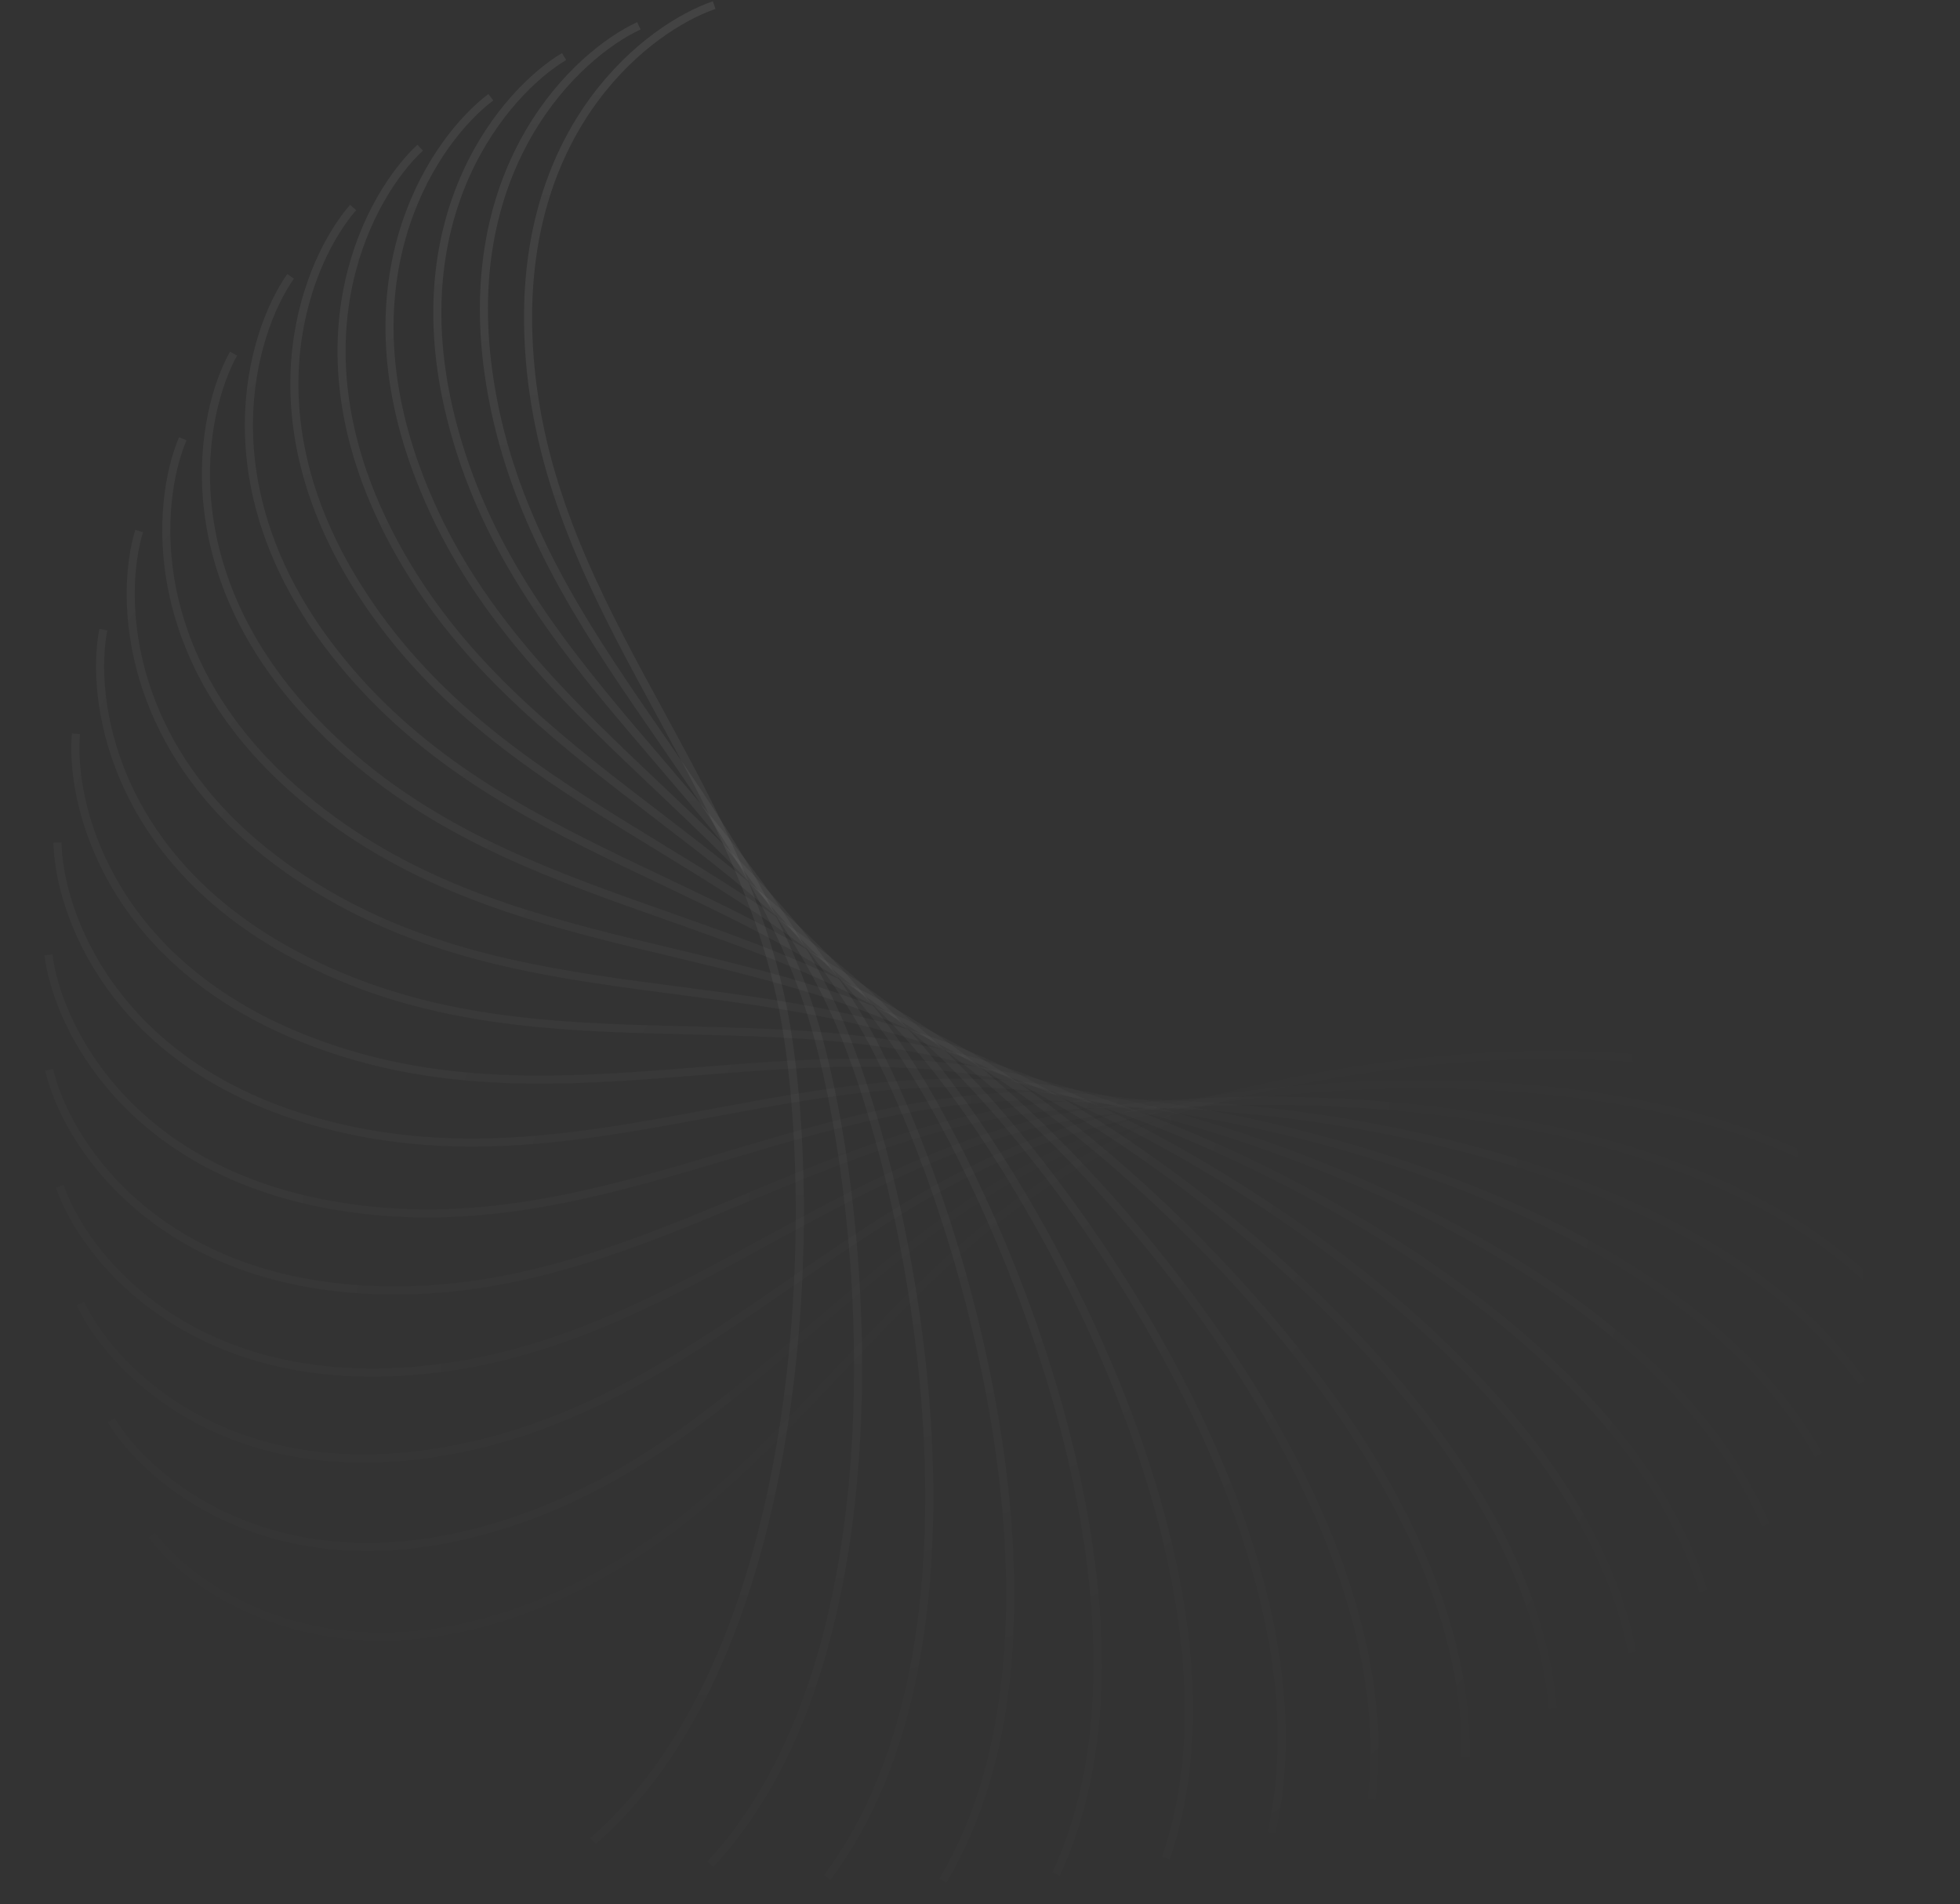 <?xml version="1.0" encoding="utf-8"?>
<svg xmlns="http://www.w3.org/2000/svg" fill="none" height="100%" overflow="visible" preserveAspectRatio="none" style="display: block;" viewBox="0 0 384 373" width="100%">
<rect x="0" y="0" width="384" height="373" fill="#333333" stroke="none"/>
<g id="Background Graphics">
<path d="M39.638 322.753C48.799 332.601 76.369 347.795 113.355 329.783C159.588 307.267 173.313 259.023 213.692 230.512C243.495 209.469 325.785 173.934 377.798 198.176" id="Vector 83 copy_19" opacity="0" stroke="url(#paint0_linear_0_810)" stroke-opacity="0.4" stroke-width="1.583"/>
<path d="M29.759 300.719C37.841 311.471 63.671 329.464 102.338 315.416C150.671 297.857 169.364 251.312 212.502 227.178C244.341 209.365 329.894 182.627 379.088 212.173" id="Vector 83 copy_18" opacity="0.053" stroke="url(#paint1_linear_0_810)" stroke-opacity="0.4" stroke-width="1.583"/>
<path d="M21.788 278.177C28.702 289.715 52.51 310.309 92.433 300.38C142.337 287.969 165.793 243.633 211.217 224.14C244.744 209.753 332.623 192.104 378.46 226.63" id="Vector 83 copy_17" opacity="0.105" stroke="url(#paint2_linear_0_810)" stroke-opacity="0.4" stroke-width="1.583"/>
<path d="M15.766 255.333C21.436 267.53 42.961 290.5 83.703 284.798C134.63 277.672 162.592 236.03 209.806 221.392C244.652 210.589 333.895 202.222 375.871 241.351" id="Vector 83 copy_16" opacity="0.158" stroke="url(#paint3_linear_0_810)" stroke-opacity="0.4" stroke-width="1.583"/>
<path d="M11.714 232.389C16.078 245.112 35.084 270.206 76.199 268.795C127.592 267.031 159.754 228.54 208.239 218.918C244.024 211.815 333.652 212.823 371.309 256.125" id="Vector 83 copy_15" opacity="0.211" stroke="url(#paint4_linear_0_810)" stroke-opacity="0.4" stroke-width="1.583"/>
<path d="M9.631 209.555C12.641 222.665 28.92 249.608 69.957 252.502C121.254 256.119 157.262 221.201 206.487 216.7C242.819 213.377 331.851 223.748 364.775 270.749" id="Vector 83 copy_14" opacity="0.263" stroke="url(#paint5_linear_0_810)" stroke-opacity="0.4" stroke-width="1.583"/>
<path d="M9.497 187.033C11.12 200.385 24.494 228.882 65.003 236.05C115.641 245.009 155.102 214.047 204.528 214.715C241.008 215.208 328.468 234.829 356.298 285.013" id="Vector 83 copy_13" opacity="0.316" stroke="url(#paint6_linear_0_810)" stroke-opacity="0.4" stroke-width="1.583"/>
<path d="M11.268 165.025C11.486 178.474 21.807 208.212 61.346 219.575C110.769 233.779 153.251 207.111 202.336 212.942C238.565 217.245 323.495 245.901 345.927 298.719" id="Vector 83 copy_12" opacity="0.368" stroke="url(#paint7_linear_0_810)" stroke-opacity="0.4" stroke-width="1.583"/>
<path d="M14.878 143.728C13.69 157.126 20.846 187.781 58.98 203.215C106.649 222.507 151.685 200.425 199.892 211.355C235.472 219.422 316.942 256.798 333.73 311.672" id="Vector 83 copy_11" opacity="0.421" stroke="url(#paint8_linear_0_810)" stroke-opacity="0.4" stroke-width="1.583"/>
<path d="M20.244 123.332C17.662 136.532 21.575 167.767 57.887 187.102C103.277 211.271 150.375 194.018 197.175 209.927C231.717 221.669 308.834 267.356 319.794 323.685" id="Vector 83 copy_10" opacity="0.474" stroke="url(#paint9_linear_0_810)" stroke-opacity="0.4" stroke-width="1.583"/>
<path d="M27.263 104.013C23.315 116.871 23.941 148.344 58.034 171.369C100.649 200.15 149.292 187.915 194.173 208.629C227.299 223.917 299.217 277.414 304.229 334.58" id="Vector 83 copy_9" opacity="0.526" stroke="url(#paint10_linear_0_810)" stroke-opacity="0.4" stroke-width="1.583"/>
<path d="M35.811 85.941C30.54 98.316 27.874 129.682 59.372 156.144C98.746 189.223 148.401 182.139 190.871 207.43C222.217 226.097 288.15 286.819 287.159 344.196" id="Vector 83 copy_8" opacity="0.579" stroke="url(#paint11_linear_0_810)" stroke-opacity="0.4" stroke-width="1.583"/>
<path d="M45.752 69.266C39.216 81.022 33.286 111.937 61.846 141.547C97.546 178.56 147.67 176.705 187.264 206.298C216.487 228.139 275.711 295.42 268.728 352.379" id="Vector 83 copy_7" opacity="0.632" stroke="url(#paint12_linear_0_810)" stroke-opacity="0.4" stroke-width="1.583"/>
<path d="M56.93 54.128C49.201 65.137 40.071 95.262 65.38 127.696C97.016 168.237 147.059 171.632 183.342 205.201C210.122 229.977 261.989 303.081 249.091 358.997" id="Vector 83 copy_6" opacity="0.684" stroke="url(#paint13_linear_0_810)" stroke-opacity="0.4" stroke-width="1.583"/>
<path d="M69.178 40.646C60.341 50.787 48.113 79.793 69.892 114.694C97.117 158.321 146.531 166.928 179.107 204.106C203.151 231.545 247.092 309.67 228.42 363.932" id="Vector 83 copy_5" opacity="0.737" stroke="url(#paint14_linear_0_810)" stroke-opacity="0.4" stroke-width="1.583"/>
<path d="M82.32 28.923C72.472 38.084 57.278 65.654 75.29 102.64C97.806 148.873 146.05 162.599 174.561 202.978C195.604 232.78 231.139 315.07 206.897 367.083" id="Vector 83 copy_4" opacity="0.789" stroke="url(#paint15_linear_0_810)" stroke-opacity="0.4" stroke-width="1.583"/>
<path d="M96.163 19.046C85.411 27.127 67.418 52.958 81.466 91.624C99.025 139.957 145.57 158.65 169.704 201.788C187.517 233.628 214.255 319.181 184.709 368.375" id="Vector 83 copy_3" opacity="0.842" stroke="url(#paint16_linear_0_810)" stroke-opacity="0.4" stroke-width="1.583"/>
<path d="M110.512 11.074C98.974 17.988 78.38 41.795 88.309 81.719C100.72 131.622 145.056 155.078 164.549 200.503C178.936 234.03 196.585 321.909 162.059 367.745" id="Vector 83 copy_2" opacity="0.895" stroke="url(#paint17_linear_0_810)" stroke-opacity="0.4" stroke-width="1.583"/>
<path d="M125.166 5.052C112.968 10.721 89.999 32.246 95.7 72.989C102.826 123.916 144.468 151.878 159.106 199.091C169.91 233.938 178.276 323.181 139.148 365.157" id="Vector 83 copy_1" opacity="0.947" stroke="url(#paint18_linear_0_810)" stroke-opacity="0.4" stroke-width="1.583"/>
<path d="M139.918 1C127.194 5.364 102.101 24.37 103.512 65.485C105.276 116.878 143.767 149.04 153.389 197.524C160.492 233.31 159.484 322.938 116.182 360.594" id="Vector 83 copy" stroke="url(#paint19_linear_0_810)" stroke-opacity="0.4" stroke-width="1.583"/>
</g>
<defs>
<linearGradient gradientUnits="userSpaceOnUse" id="paint0_linear_0_810" x1="43.641" x2="372.147" y1="331.743" y2="185.483">
<stop stop-color="white" stop-opacity="0.2"/>
<stop offset="1" stop-color="white" stop-opacity="0.02"/>
</linearGradient>
<linearGradient gradientUnits="userSpaceOnUse" id="paint1_linear_0_810" x1="32.8" x2="374.795" y1="310.079" y2="198.958">
<stop stop-color="white" stop-opacity="0.2"/>
<stop offset="1" stop-color="white" stop-opacity="0.02"/>
</linearGradient>
<linearGradient gradientUnits="userSpaceOnUse" id="paint2_linear_0_810" x1="23.834" x2="375.571" y1="287.803" y2="213.04">
<stop stop-color="white" stop-opacity="0.2"/>
<stop offset="1" stop-color="white" stop-opacity="0.02"/>
</linearGradient>
<linearGradient gradientUnits="userSpaceOnUse" id="paint3_linear_0_810" x1="16.795" x2="374.419" y1="265.12" y2="227.532">
<stop stop-color="white" stop-opacity="0.2"/>
<stop offset="1" stop-color="white" stop-opacity="0.02"/>
</linearGradient>
<linearGradient gradientUnits="userSpaceOnUse" id="paint4_linear_0_810" x1="11.714" x2="371.309" y1="242.23" y2="242.23">
<stop stop-color="white" stop-opacity="0.2"/>
<stop offset="1" stop-color="white" stop-opacity="0.02"/>
</linearGradient>
<linearGradient gradientUnits="userSpaceOnUse" id="paint5_linear_0_810" x1="8.603" x2="366.227" y1="219.342" y2="256.93">
<stop stop-color="white" stop-opacity="0.2"/>
<stop offset="1" stop-color="white" stop-opacity="0.02"/>
</linearGradient>
<linearGradient gradientUnits="userSpaceOnUse" id="paint6_linear_0_810" x1="7.451" x2="359.187" y1="196.659" y2="271.423">
<stop stop-color="white" stop-opacity="0.2"/>
<stop offset="1" stop-color="white" stop-opacity="0.02"/>
</linearGradient>
<linearGradient gradientUnits="userSpaceOnUse" id="paint7_linear_0_810" x1="8.226" x2="350.221" y1="174.384" y2="285.505">
<stop stop-color="white" stop-opacity="0.2"/>
<stop offset="1" stop-color="white" stop-opacity="0.02"/>
</linearGradient>
<linearGradient gradientUnits="userSpaceOnUse" id="paint8_linear_0_810" x1="10.876" x2="339.381" y1="152.719" y2="298.979">
<stop stop-color="white" stop-opacity="0.2"/>
<stop offset="1" stop-color="white" stop-opacity="0.02"/>
</linearGradient>
<linearGradient gradientUnits="userSpaceOnUse" id="paint9_linear_0_810" x1="15.324" x2="326.742" y1="131.855" y2="311.652">
<stop stop-color="white" stop-opacity="0.2"/>
<stop offset="1" stop-color="white" stop-opacity="0.02"/>
</linearGradient>
<linearGradient gradientUnits="userSpaceOnUse" id="paint10_linear_0_810" x1="21.479" x2="312.396" y1="111.975" y2="323.339">
<stop stop-color="white" stop-opacity="0.2"/>
<stop offset="1" stop-color="white" stop-opacity="0.02"/>
</linearGradient>
<linearGradient gradientUnits="userSpaceOnUse" id="paint11_linear_0_810" x1="29.226" x2="296.457" y1="93.255" y2="333.87">
<stop stop-color="white" stop-opacity="0.2"/>
<stop offset="1" stop-color="white" stop-opacity="0.02"/>
</linearGradient>
<linearGradient gradientUnits="userSpaceOnUse" id="paint12_linear_0_810" x1="38.438" x2="279.054" y1="75.851" y2="343.082">
<stop stop-color="white" stop-opacity="0.2"/>
<stop offset="1" stop-color="white" stop-opacity="0.02"/>
</linearGradient>
<linearGradient gradientUnits="userSpaceOnUse" id="paint13_linear_0_810" x1="48.968" x2="260.332" y1="59.912" y2="350.83">
<stop stop-color="white" stop-opacity="0.2"/>
<stop offset="1" stop-color="white" stop-opacity="0.02"/>
</linearGradient>
<linearGradient gradientUnits="userSpaceOnUse" id="paint14_linear_0_810" x1="60.656" x2="240.453" y1="45.567" y2="356.985">
<stop stop-color="white" stop-opacity="0.2"/>
<stop offset="1" stop-color="white" stop-opacity="0.02"/>
</linearGradient>
<linearGradient gradientUnits="userSpaceOnUse" id="paint15_linear_0_810" x1="73.33" x2="219.59" y1="32.926" y2="361.432">
<stop stop-color="white" stop-opacity="0.2"/>
<stop offset="1" stop-color="white" stop-opacity="0.02"/>
</linearGradient>
<linearGradient gradientUnits="userSpaceOnUse" id="paint16_linear_0_810" x1="86.803" x2="197.924" y1="22.087" y2="364.081">
<stop stop-color="white" stop-opacity="0.2"/>
<stop offset="1" stop-color="white" stop-opacity="0.02"/>
</linearGradient>
<linearGradient gradientUnits="userSpaceOnUse" id="paint17_linear_0_810" x1="100.886" x2="175.65" y1="13.12" y2="364.856">
<stop stop-color="white" stop-opacity="0.2"/>
<stop offset="1" stop-color="white" stop-opacity="0.02"/>
</linearGradient>
<linearGradient gradientUnits="userSpaceOnUse" id="paint18_linear_0_810" x1="115.378" x2="152.966" y1="6.08" y2="363.705">
<stop stop-color="white" stop-opacity="0.2"/>
<stop offset="1" stop-color="white" stop-opacity="0.02"/>
</linearGradient>
<linearGradient gradientUnits="userSpaceOnUse" id="paint19_linear_0_810" x1="130.076" x2="130.076" y1="1" y2="360.594">
<stop stop-color="white" stop-opacity="0.2"/>
<stop offset="1" stop-color="white" stop-opacity="0.02"/>
</linearGradient>
</defs>
</svg>